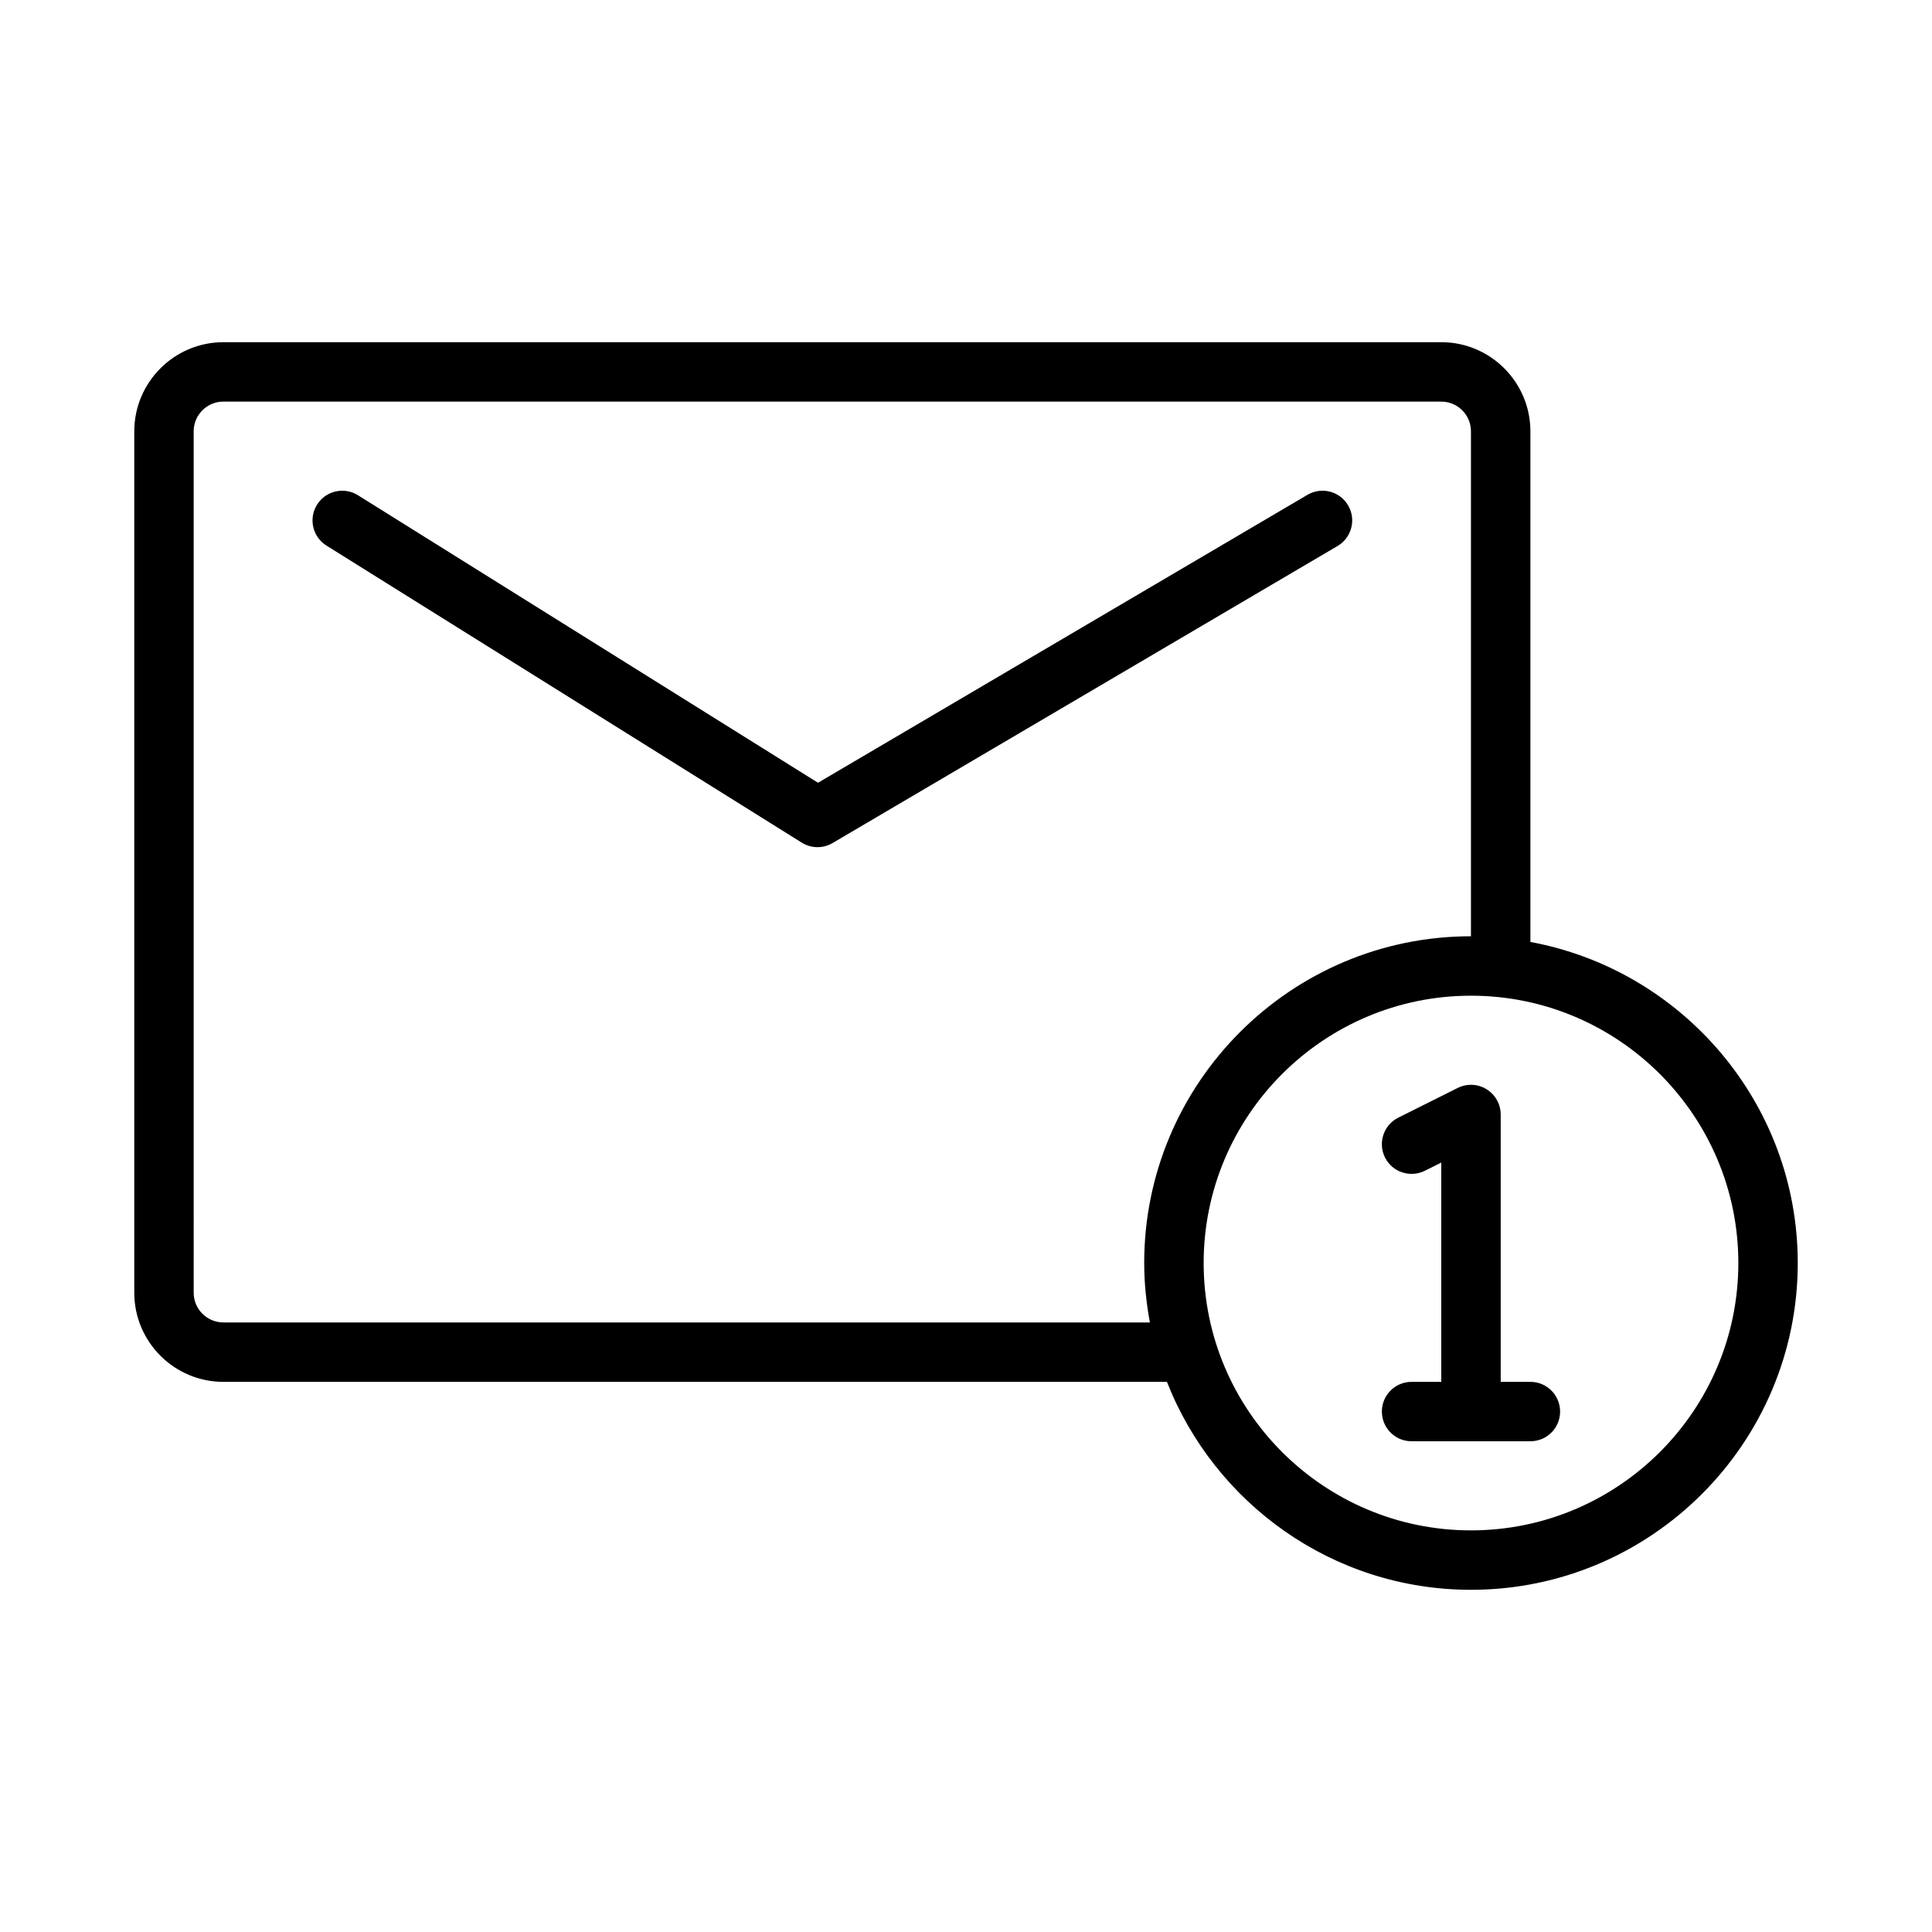 <?xml version="1.0" encoding="UTF-8"?>
<!-- Uploaded to: SVG Repo, www.svgrepo.com, Generator: SVG Repo Mixer Tools -->
<svg fill="#000000" width="800px" height="800px" version="1.1" viewBox="144 144 512 512" xmlns="http://www.w3.org/2000/svg">
 <path d="m549.57 393.63v-135.33c0-13.02-10.598-23.617-23.617-23.617l-322.75 0.004c-13.02 0-23.617 10.598-23.617 23.617v228.29c0 13.02 10.598 23.617 23.617 23.617h250.05c12.625 32.203 43.949 55.105 80.578 55.105 47.742 0 86.594-38.848 86.594-86.594-0.004-42.371-30.609-77.652-70.852-85.094zm-100.83 100.83h-245.54c-4.336 0-7.871-3.527-7.871-7.871l-0.004-228.29c0-4.344 3.535-7.871 7.871-7.871h322.75c4.344 0 7.871 3.527 7.871 7.871v133.82c-47.742 0-86.594 38.848-86.594 86.594 0.004 5.383 0.562 10.637 1.508 15.742zm85.09 55.105c-39.07 0-70.848-31.781-70.848-70.848 0-39.07 31.781-70.848 70.848-70.848 39.07 0 70.848 31.781 70.848 70.848 0 39.07-31.781 70.848-70.848 70.848zm23.613-31.488c0 4.352-3.519 7.871-7.871 7.871h-31.488c-4.352 0-7.871-3.519-7.871-7.871s3.519-7.871 7.871-7.871h7.871v-58.109l-4.352 2.172c-3.891 1.922-8.613 0.371-10.562-3.519-1.945-3.891-0.371-8.621 3.519-10.562l15.742-7.871c2.441-1.211 5.336-1.102 7.66 0.348 2.32 1.438 3.738 3.965 3.738 6.695v70.848h7.871c4.356 0 7.871 3.519 7.871 7.871zm-58.984-229.38-133.82 78.719c-1.227 0.727-2.613 1.09-3.992 1.09-1.449 0-2.898-0.402-4.172-1.195l-125.95-78.719c-3.691-2.297-4.809-7.156-2.504-10.848 2.305-3.691 7.172-4.809 10.848-2.496l121.91 76.191 129.71-76.305c3.754-2.211 8.582-0.953 10.777 2.793 2.199 3.742 0.945 8.566-2.801 10.77z"/>
</svg>